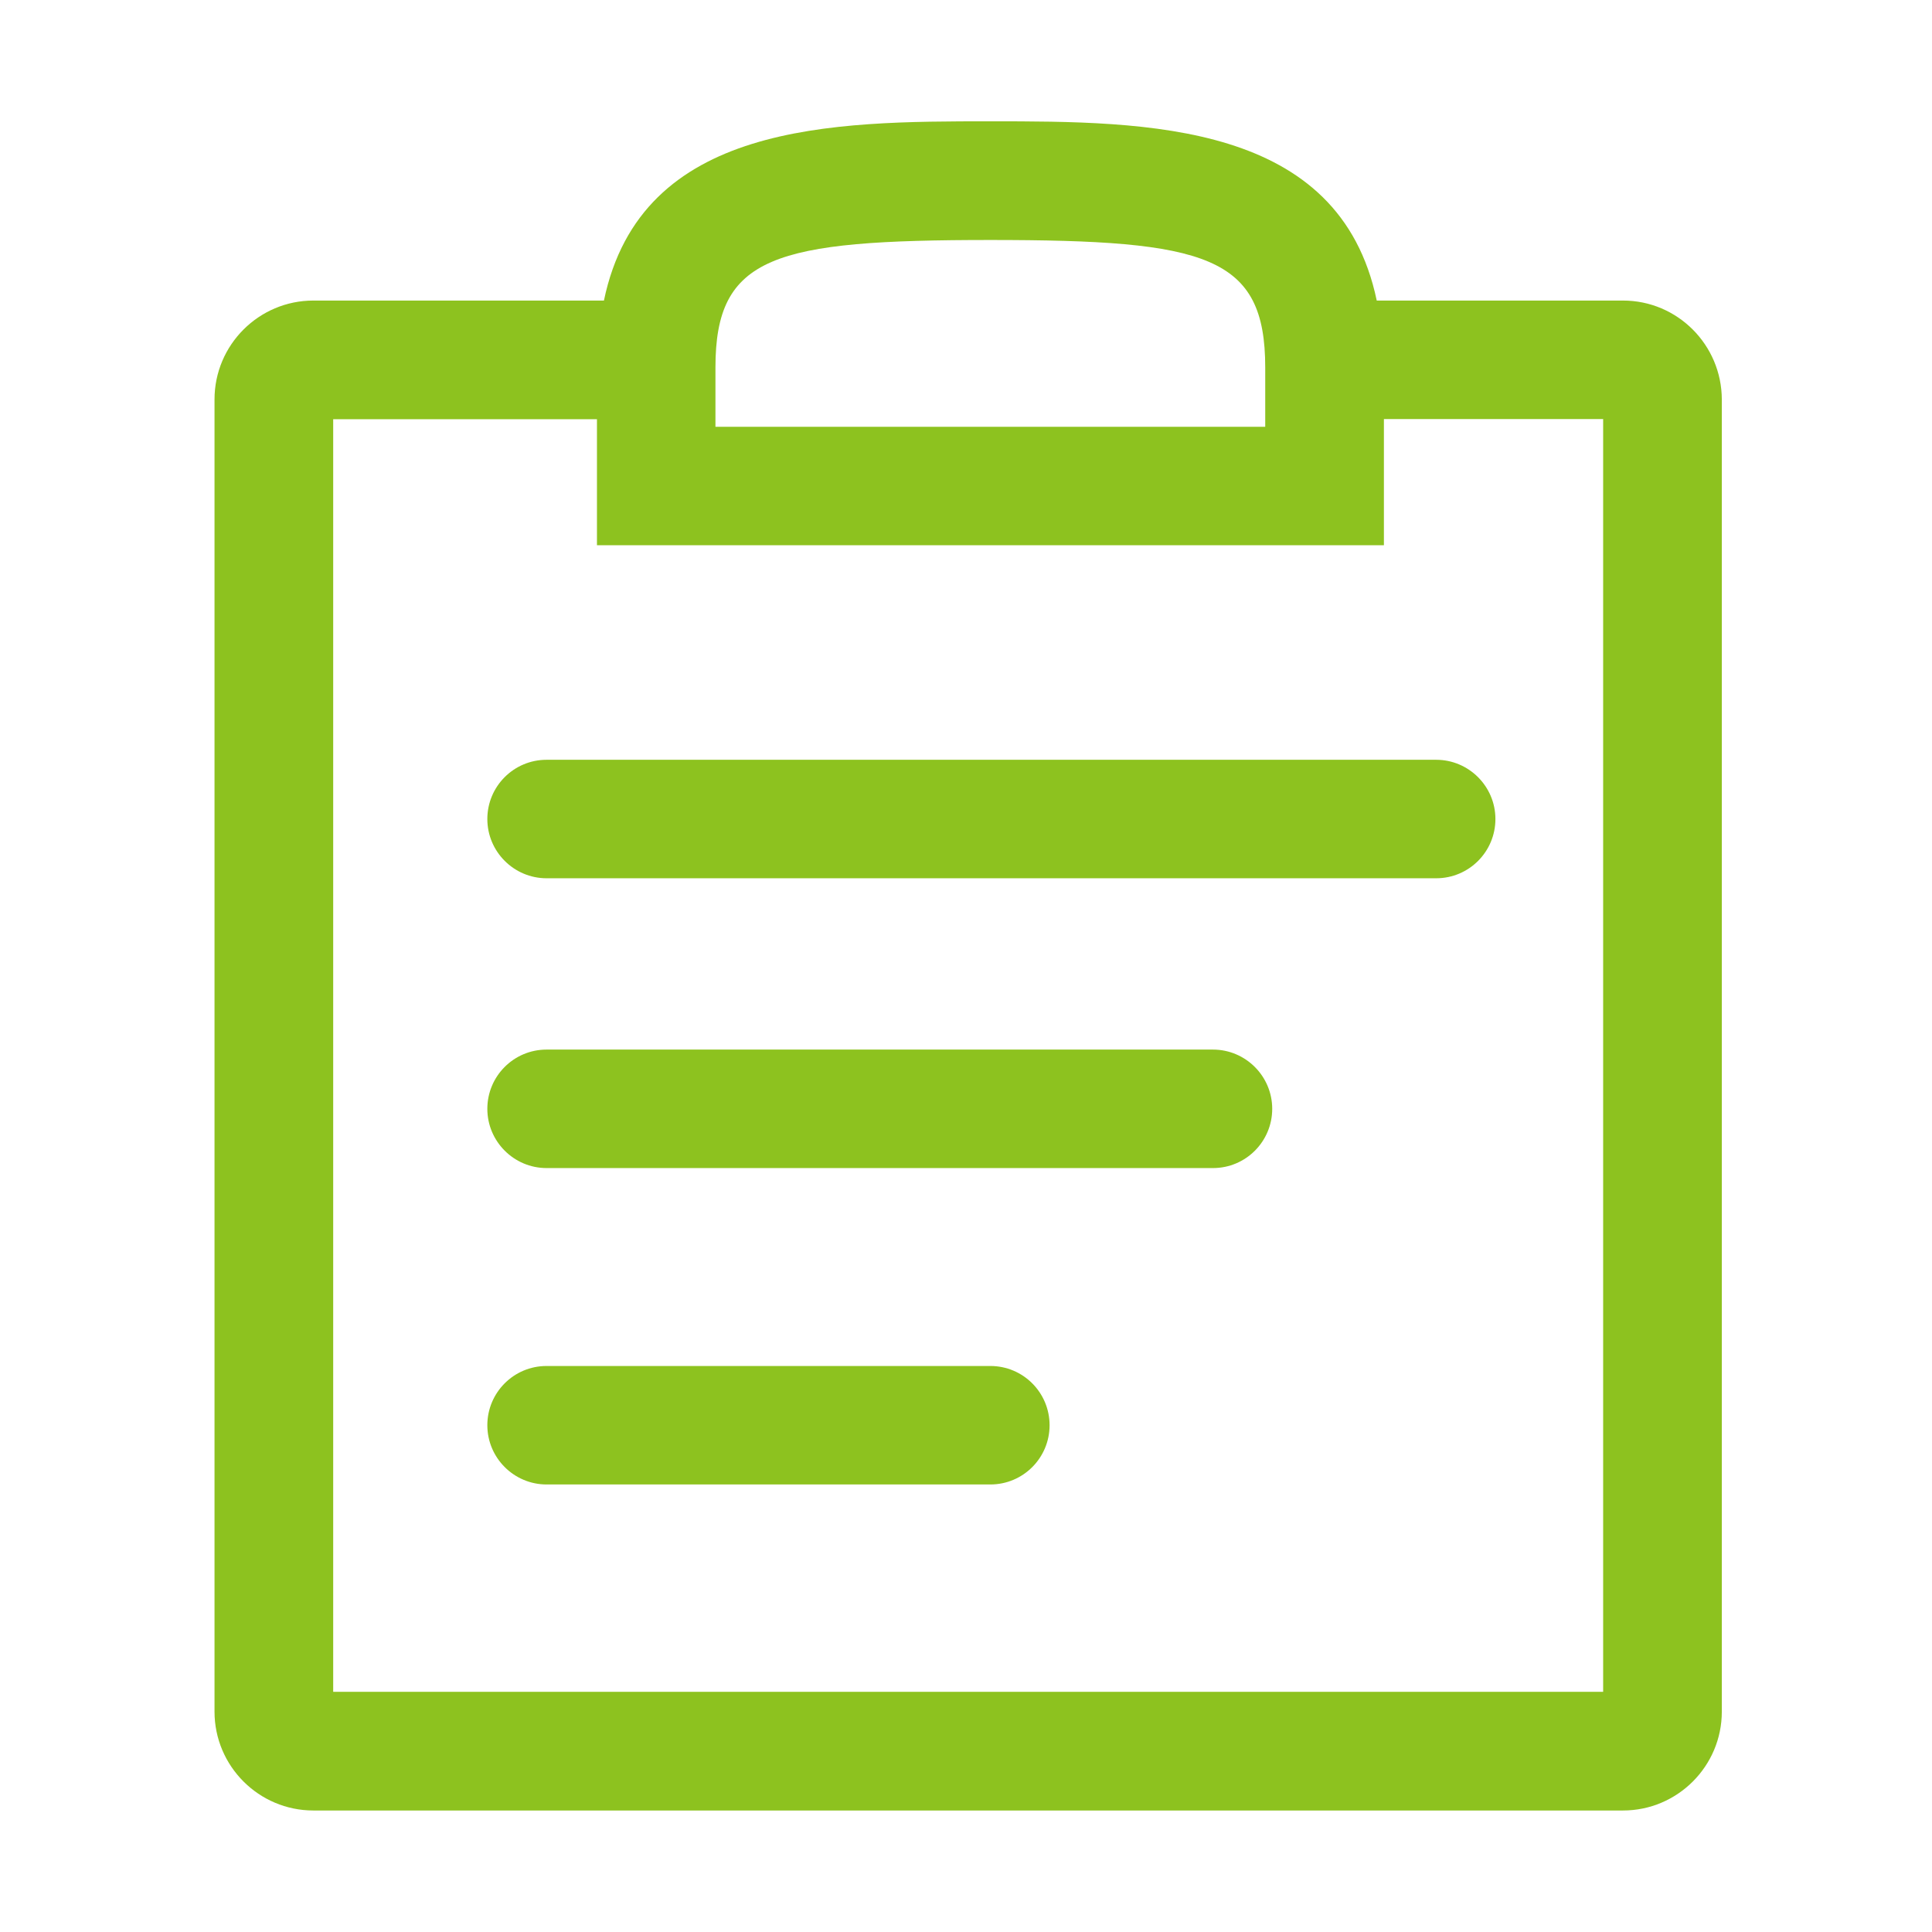 <?xml version="1.0" standalone="no"?><!DOCTYPE svg PUBLIC "-//W3C//DTD SVG 1.1//EN" "http://www.w3.org/Graphics/SVG/1.1/DTD/svg11.dtd"><svg t="1732415171689" class="icon" viewBox="0 0 1024 1024" version="1.1" xmlns="http://www.w3.org/2000/svg" p-id="10752" xmlns:xlink="http://www.w3.org/1999/xlink" width="200" height="200"><path d="M860.2 159.3H729.7c-19.8-94.7-121.3-95-204.8-95s-185.1 0.3-204.8 95h-154c-28.9 0-52.4 23.5-52.4 52.4v695.5c0 28.9 23.5 52.4 52.4 52.4h694.1c28.9 0 52.4-23.5 52.4-52.4V211.7c-0.1-28.9-23.5-52.4-52.4-52.4z m-481 35.5c0-59.2 31-67.6 145.7-67.6s145.7 8.4 145.7 67.6v31.4H379.2v-31.4z m470.5 701.9H176.6V222.2h139.8V289h417.1v-66.9h116.2v674.6z" p-id="10753" fill="#8dc21f"></path><path d="M289.7 402.7c-17.4 0-31.4 14.1-31.4 31.4s14.1 31.4 31.4 31.4h471.5c17.4 0 31.4-14.1 31.4-31.4s-14.1-31.4-31.4-31.4H289.7zM642.9 556.3H289.7c-17.4 0-31.4 14.1-31.4 31.4s14.1 31.4 31.4 31.4h353.2c17.4 0 31.4-14.1 31.4-31.4s-14.1-31.4-31.4-31.4zM524.9 724H289.7c-17.4 0-31.4 14.1-31.4 31.4s14.1 31.4 31.4 31.4h235.2c17.4 0 31.4-14.1 31.4-31.4s-14-31.4-31.4-31.4z" p-id="10754" fill="#8dc21f"></path></svg>